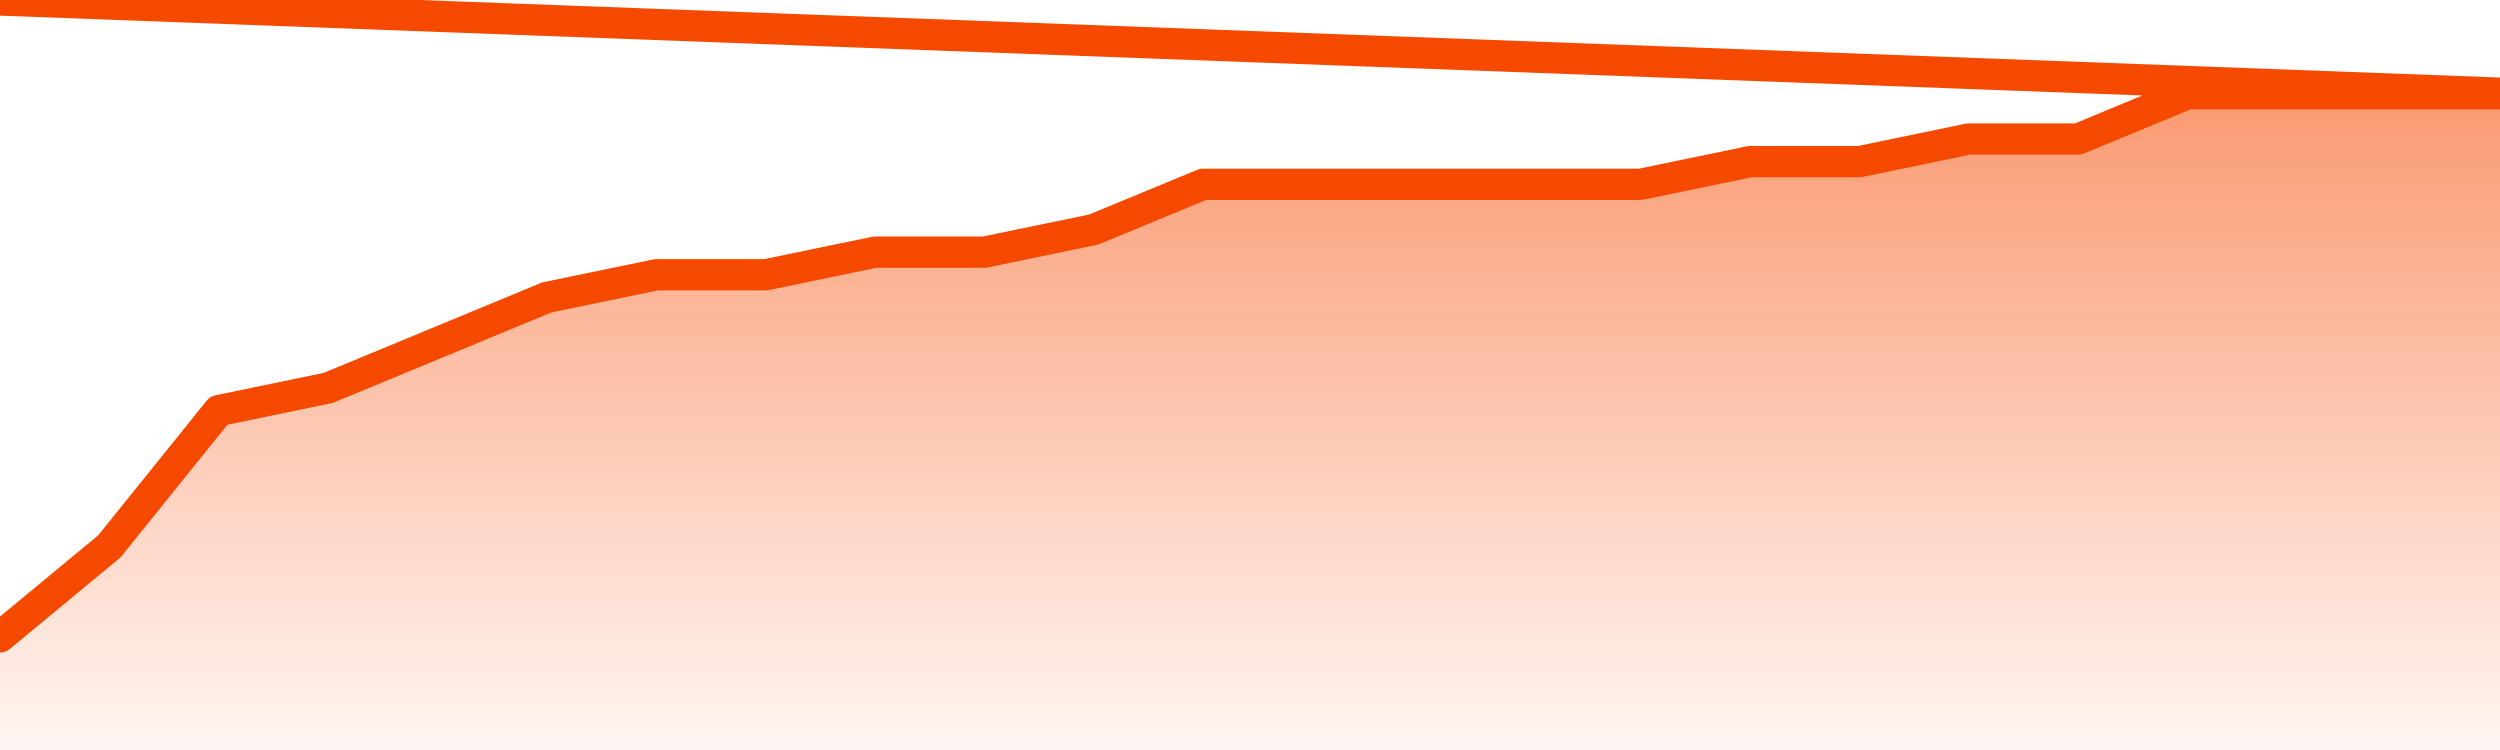       <svg
        version="1.1"
        xmlns="http://www.w3.org/2000/svg"
        width="80"
        height="24"
        viewBox="0 0 80 24">
        <defs>
          <linearGradient x1=".5" x2=".5" y2="1" id="gradient">
            <stop offset="0" stop-color="#F64900"/>
            <stop offset="1" stop-color="#f64900" stop-opacity="0"/>
          </linearGradient>
        </defs>
        <path
          fill="url(#gradient)"
          fill-opacity="0.56"
          stroke="none"
          d="M 0,26 0.0,20.379 3.5,17.483 7.0,13.138 10.5,12.414 14.0,10.966 17.5,9.517 21.0,8.793 24.5,8.793 28.0,8.069 31.5,8.069 35.0,7.345 38.5,5.897 42.0,5.897 45.5,5.897 49.0,5.897 52.5,5.897 56.0,5.172 59.5,5.172 63.0,4.448 66.5,4.448 70.0,3.0 73.5,3.0 77.0,3.0 80.5,3.0 82,26 Z"
        />
        <path
          fill="none"
          stroke="#F64900"
          stroke-width="1"
          stroke-linejoin="round"
          stroke-linecap="round"
          d="M 0.0,20.379 3.5,17.483 7.0,13.138 10.5,12.414 14.0,10.966 17.5,9.517 21.0,8.793 24.5,8.793 28.0,8.069 31.5,8.069 35.0,7.345 38.5,5.897 42.0,5.897 45.5,5.897 49.0,5.897 52.5,5.897 56.0,5.172 59.5,5.172 63.0,4.448 66.5,4.448 70.0,3.0 73.5,3.0 77.0,3.0 80.5,3.0.join(' ') }"
        />
      </svg>
